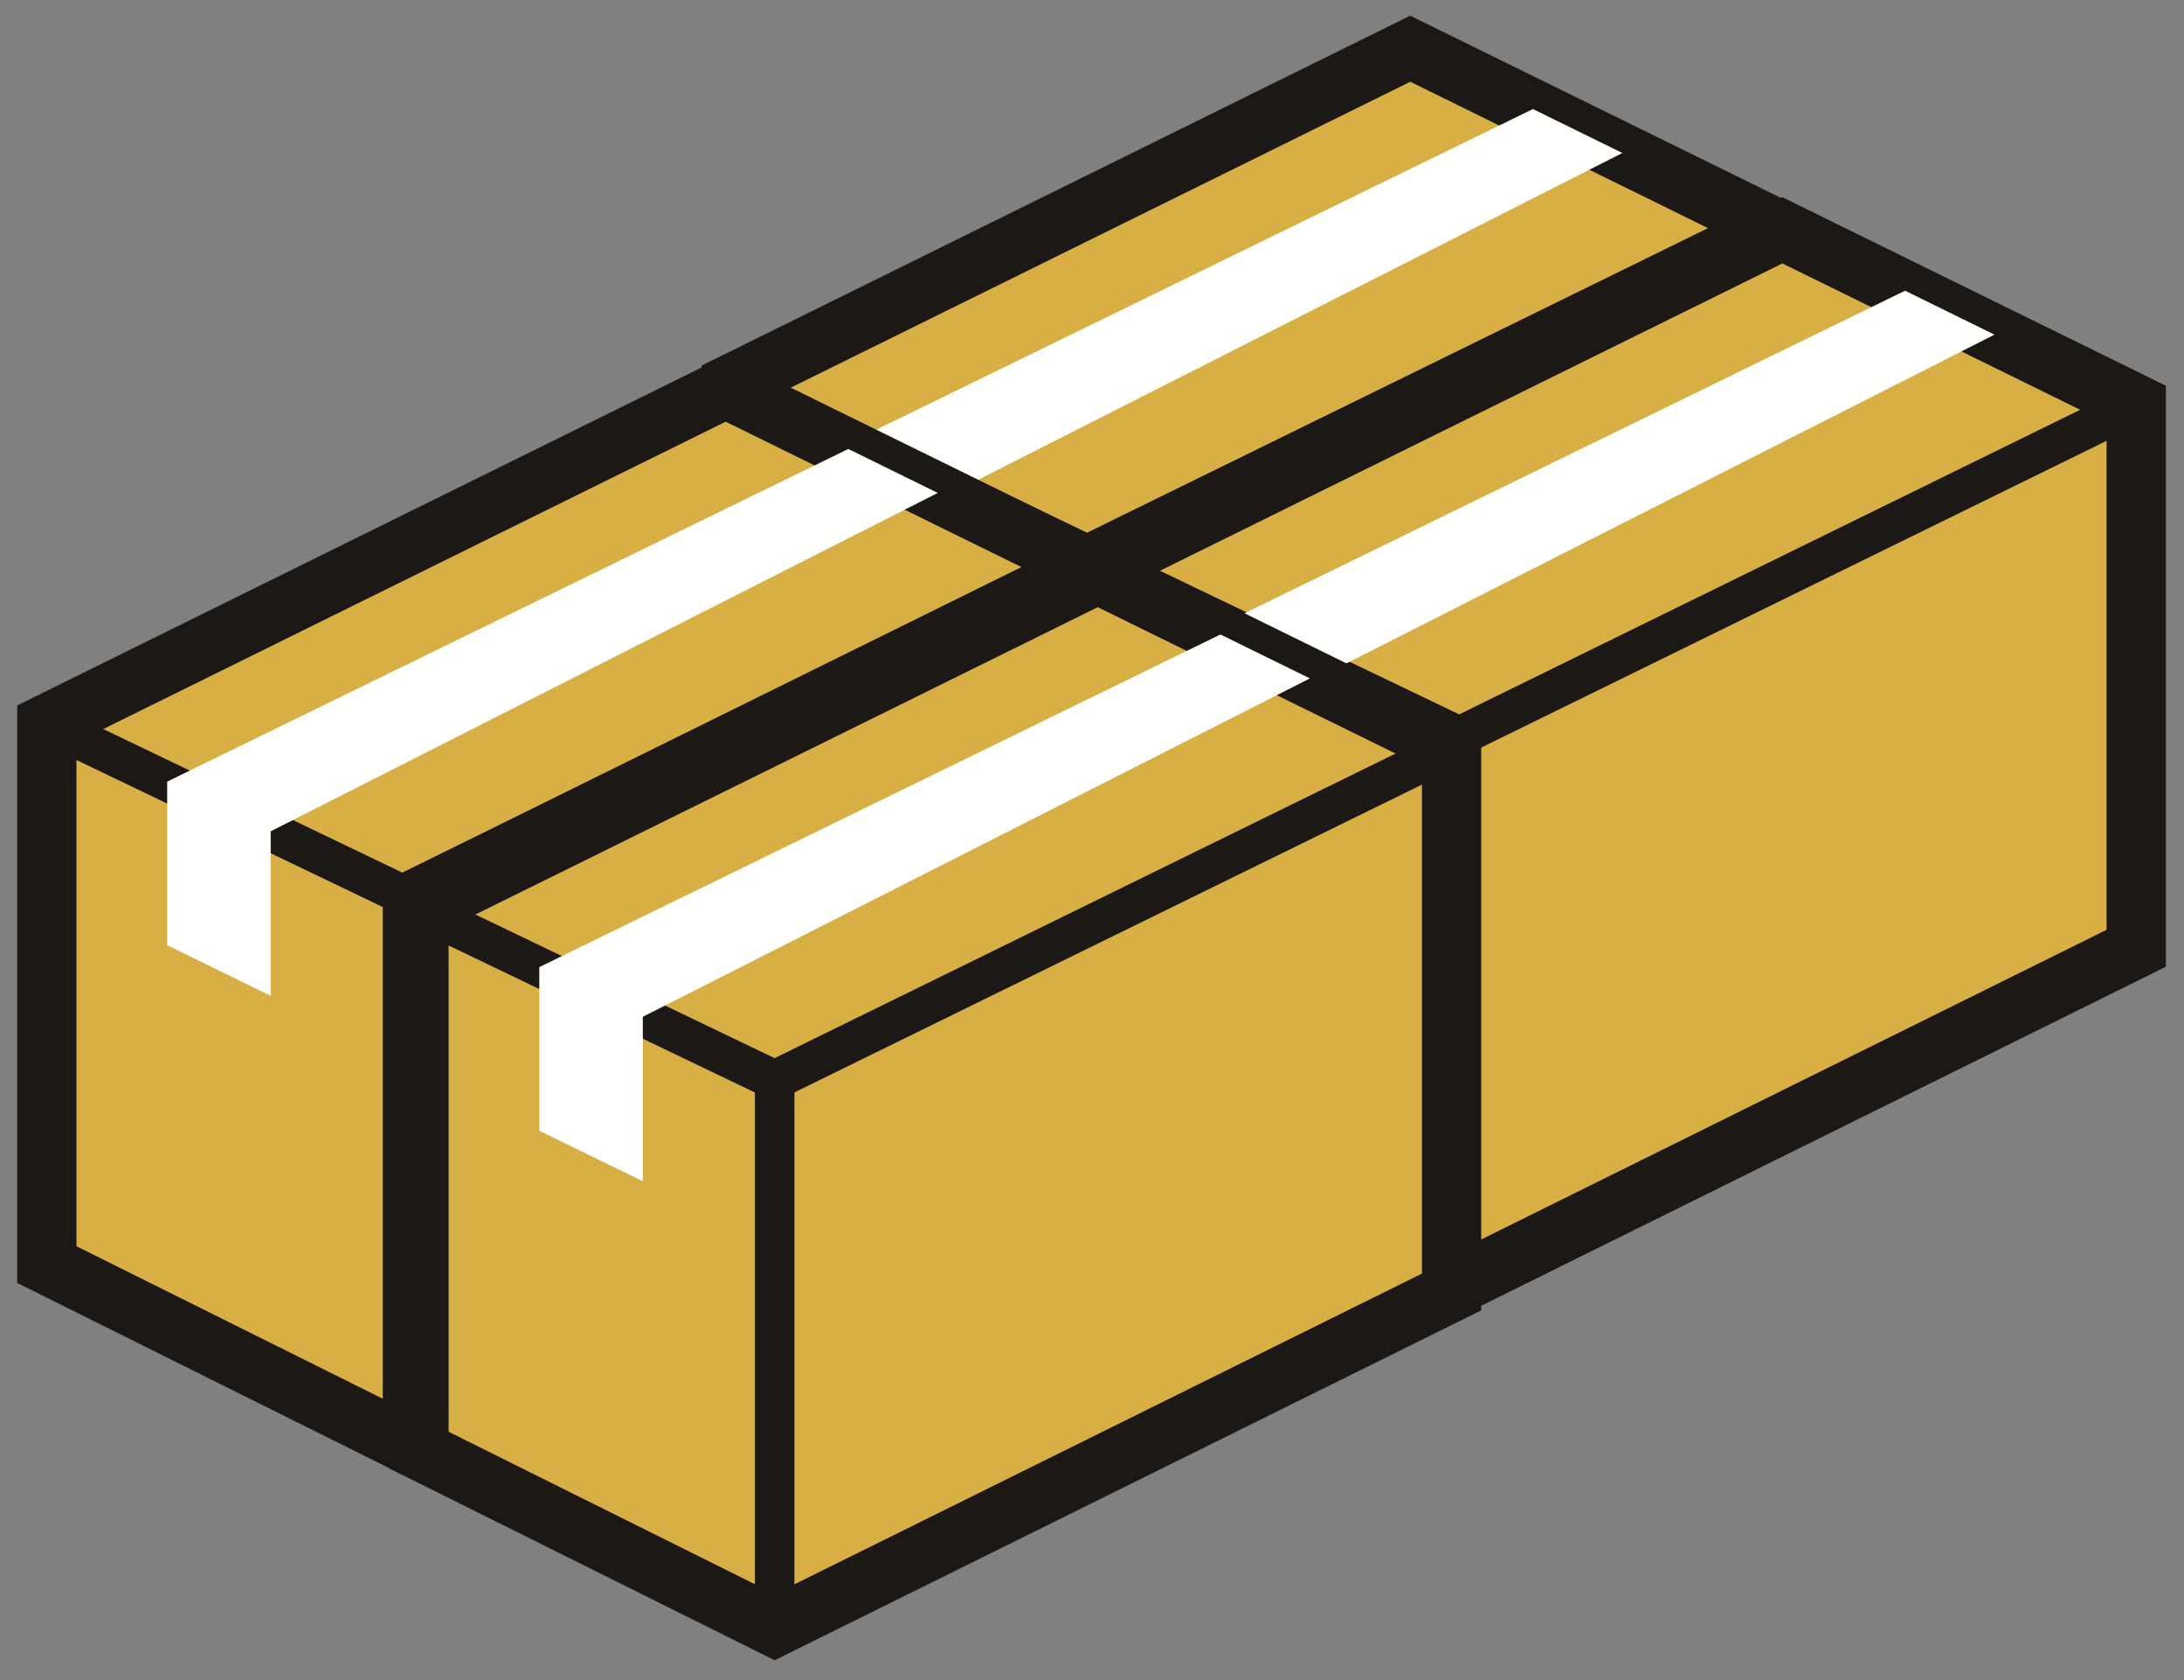 <?xml version="1.0" encoding="UTF-8"?>
<svg width="104px" height="80px" viewBox="0 0 104 80" version="1.1" xmlns="http://www.w3.org/2000/svg" xmlns:xlink="http://www.w3.org/1999/xlink">
    <rect x="0" y="0" width="104" height="80" fill="#808080" stroke="none"/>
    <!-- Generator: Sketch 46.2 (44496) - http://www.bohemiancoding.com/sketch -->
    <title>Pic 1</title>
    <desc>Created with Sketch.</desc>
    <defs></defs>
    <g id="Active" stroke="none" stroke-width="1" fill="none" fill-rule="evenodd">
        <g id="Desktop" transform="translate(-321, -3329)">
            <g id="Group-11" transform="translate(248, 3288)">
                <g id="Pic-1" transform="translate(75, 43)">
                    <polygon id="Fill-1" fill="#D8AF45" points="32.829 16.281 32.829 42.029 49.768 50.462 82.003 34.5 82.003 8.601 65.153 0.32"></polygon>
                    <polygon id="Stroke-2" stroke="#1B1815" stroke-width="2.822" points="32.829 16.281 32.829 42.029 49.768 50.462 82.003 34.5 82.003 8.601 65.153 0.32"></polygon>
                    <polyline id="Stroke-4" stroke="#1B1815" stroke-width="1.881" points="32.829 16.281 49.768 24.412 82.003 8.601"></polyline>
                    <path d="M49.768,24.412 L49.768,50.462" id="Stroke-5" stroke="#1B1815" stroke-width="1.881"></path>
                    <polygon id="Fill-6" fill="#FFFFFE" points="38.56 26.821 43.489 29.23 43.489 21.398 75.255 5.285 70.996 3.192 38.56 19.032"></polygon>
                    <polygon id="Fill-7" fill="#D8AF45" points="50.549 24.931 50.549 50.68 67.489 59.112 99.723 43.151 99.723 17.252 82.873 8.97"></polygon>
                    <polygon id="Stroke-8" stroke="#1B1815" stroke-width="2.822" points="50.549 24.931 50.549 50.68 67.489 59.112 99.723 43.151 99.723 17.252 82.873 8.97"></polygon>
                    <polyline id="Stroke-10" stroke="#1B1815" stroke-width="1.881" points="50.549 24.931 67.489 33.062 99.723 17.252"></polyline>
                    <path d="M67.488,33.062 L67.488,59.112" id="Stroke-13" stroke="#1B1815" stroke-width="1.881"></path>
                    <polygon id="Fill-14" fill="#FFFFFE" points="56.281 35.471 61.209 37.88 61.209 30.048 92.975 13.935 88.716 11.842 56.281 27.682"></polygon>
                    <polygon id="Fill-15" fill="#D8AF45" points="0.23 32.468 0.23 58.216 17.169 66.649 49.403 50.688 49.403 24.788 32.553 16.507"></polygon>
                    <polygon id="Stroke-16" stroke="#1B1815" stroke-width="2.822" points="0.23 32.468 0.23 58.216 17.169 66.649 49.403 50.688 49.403 24.788 32.553 16.507"></polygon>
                    <polyline id="Stroke-18" stroke="#1B1815" stroke-width="1.881" points="0.23 32.468 17.169 40.599 49.403 24.788"></polyline>
                    <path d="M17.169,40.599 L17.169,66.649" id="Stroke-21" stroke="#1B1815" stroke-width="1.881"></path>
                    <polygon id="Fill-22" fill="#FFFFFE" points="5.961 43.008 10.89 45.418 10.89 37.585 42.655 21.472 38.396 19.378 5.961 35.219"></polygon>
                    <polygon id="Fill-23" fill="#D8AF45" points="17.95 40.742 17.95 66.49 34.889 74.923 67.123 58.961 67.123 33.062 50.273 24.781"></polygon>
                    <polygon id="Stroke-24" stroke="#1B1815" stroke-width="2.822" points="17.95 40.742 17.95 66.49 34.889 74.923 67.123 58.961 67.123 33.062 50.273 24.781"></polygon>
                    <polyline id="Stroke-26" stroke="#1B1815" stroke-width="1.881" points="17.95 40.742 34.889 48.873 67.123 33.062"></polyline>
                    <path d="M34.889,48.873 L34.889,74.922" id="Stroke-27" stroke="#1B1815" stroke-width="1.881"></path>
                    <polygon id="Fill-29" fill="#FFFFFE" points="23.681 51.282 28.609 53.691 28.609 45.858 60.375 29.746 56.116 27.652 23.681 43.492"></polygon>
                    <polygon id="Fill-30" fill="#D8AF45" points="50.549 24.931 50.549 50.68 67.489 59.112 99.723 43.151 99.723 17.252 82.873 8.97"></polygon>
                    <polygon id="Stroke-31" stroke="#1B1815" stroke-width="2.822" points="50.549 24.931 50.549 50.68 67.489 59.112 99.723 43.151 99.723 17.252 82.873 8.97"></polygon>
                    <polyline id="Stroke-33" stroke="#1B1815" stroke-width="1.881" points="50.549 24.931 67.489 33.062 99.723 17.252"></polyline>
                    <path d="M67.488,33.062 L67.488,59.112" id="Stroke-36" stroke="#1B1815" stroke-width="1.881"></path>
                    <polygon id="Fill-37" fill="#FFFFFE" points="56.281 35.471 61.209 37.88 61.209 30.048 92.975 13.935 88.716 11.842 56.281 27.682"></polygon>
                    <polygon id="Fill-38" fill="#D8AF45" points="17.95 41.3 17.95 67.049 34.889 75.481 67.123 59.52 67.123 33.621 50.273 25.339"></polygon>
                    <polygon id="Stroke-39" stroke="#1B1815" stroke-width="2.822" points="17.95 41.3 17.95 67.049 34.889 75.481 67.123 59.52 67.123 33.621 50.273 25.339"></polygon>
                    <polyline id="Stroke-41" stroke="#1B1815" stroke-width="1.881" points="17.95 41.3 34.889 49.431 67.123 33.621"></polyline>
                    <path d="M34.889,49.431 L34.889,75.481" id="Stroke-42" stroke="#1B1815" stroke-width="1.881"></path>
                    <polygon id="Fill-44" fill="#FFFFFE" points="23.681 51.841 28.609 54.249 28.609 46.417 60.375 30.304 56.116 28.211 23.681 44.051"></polygon>
                </g>
            </g>
        </g>
    </g>
</svg>